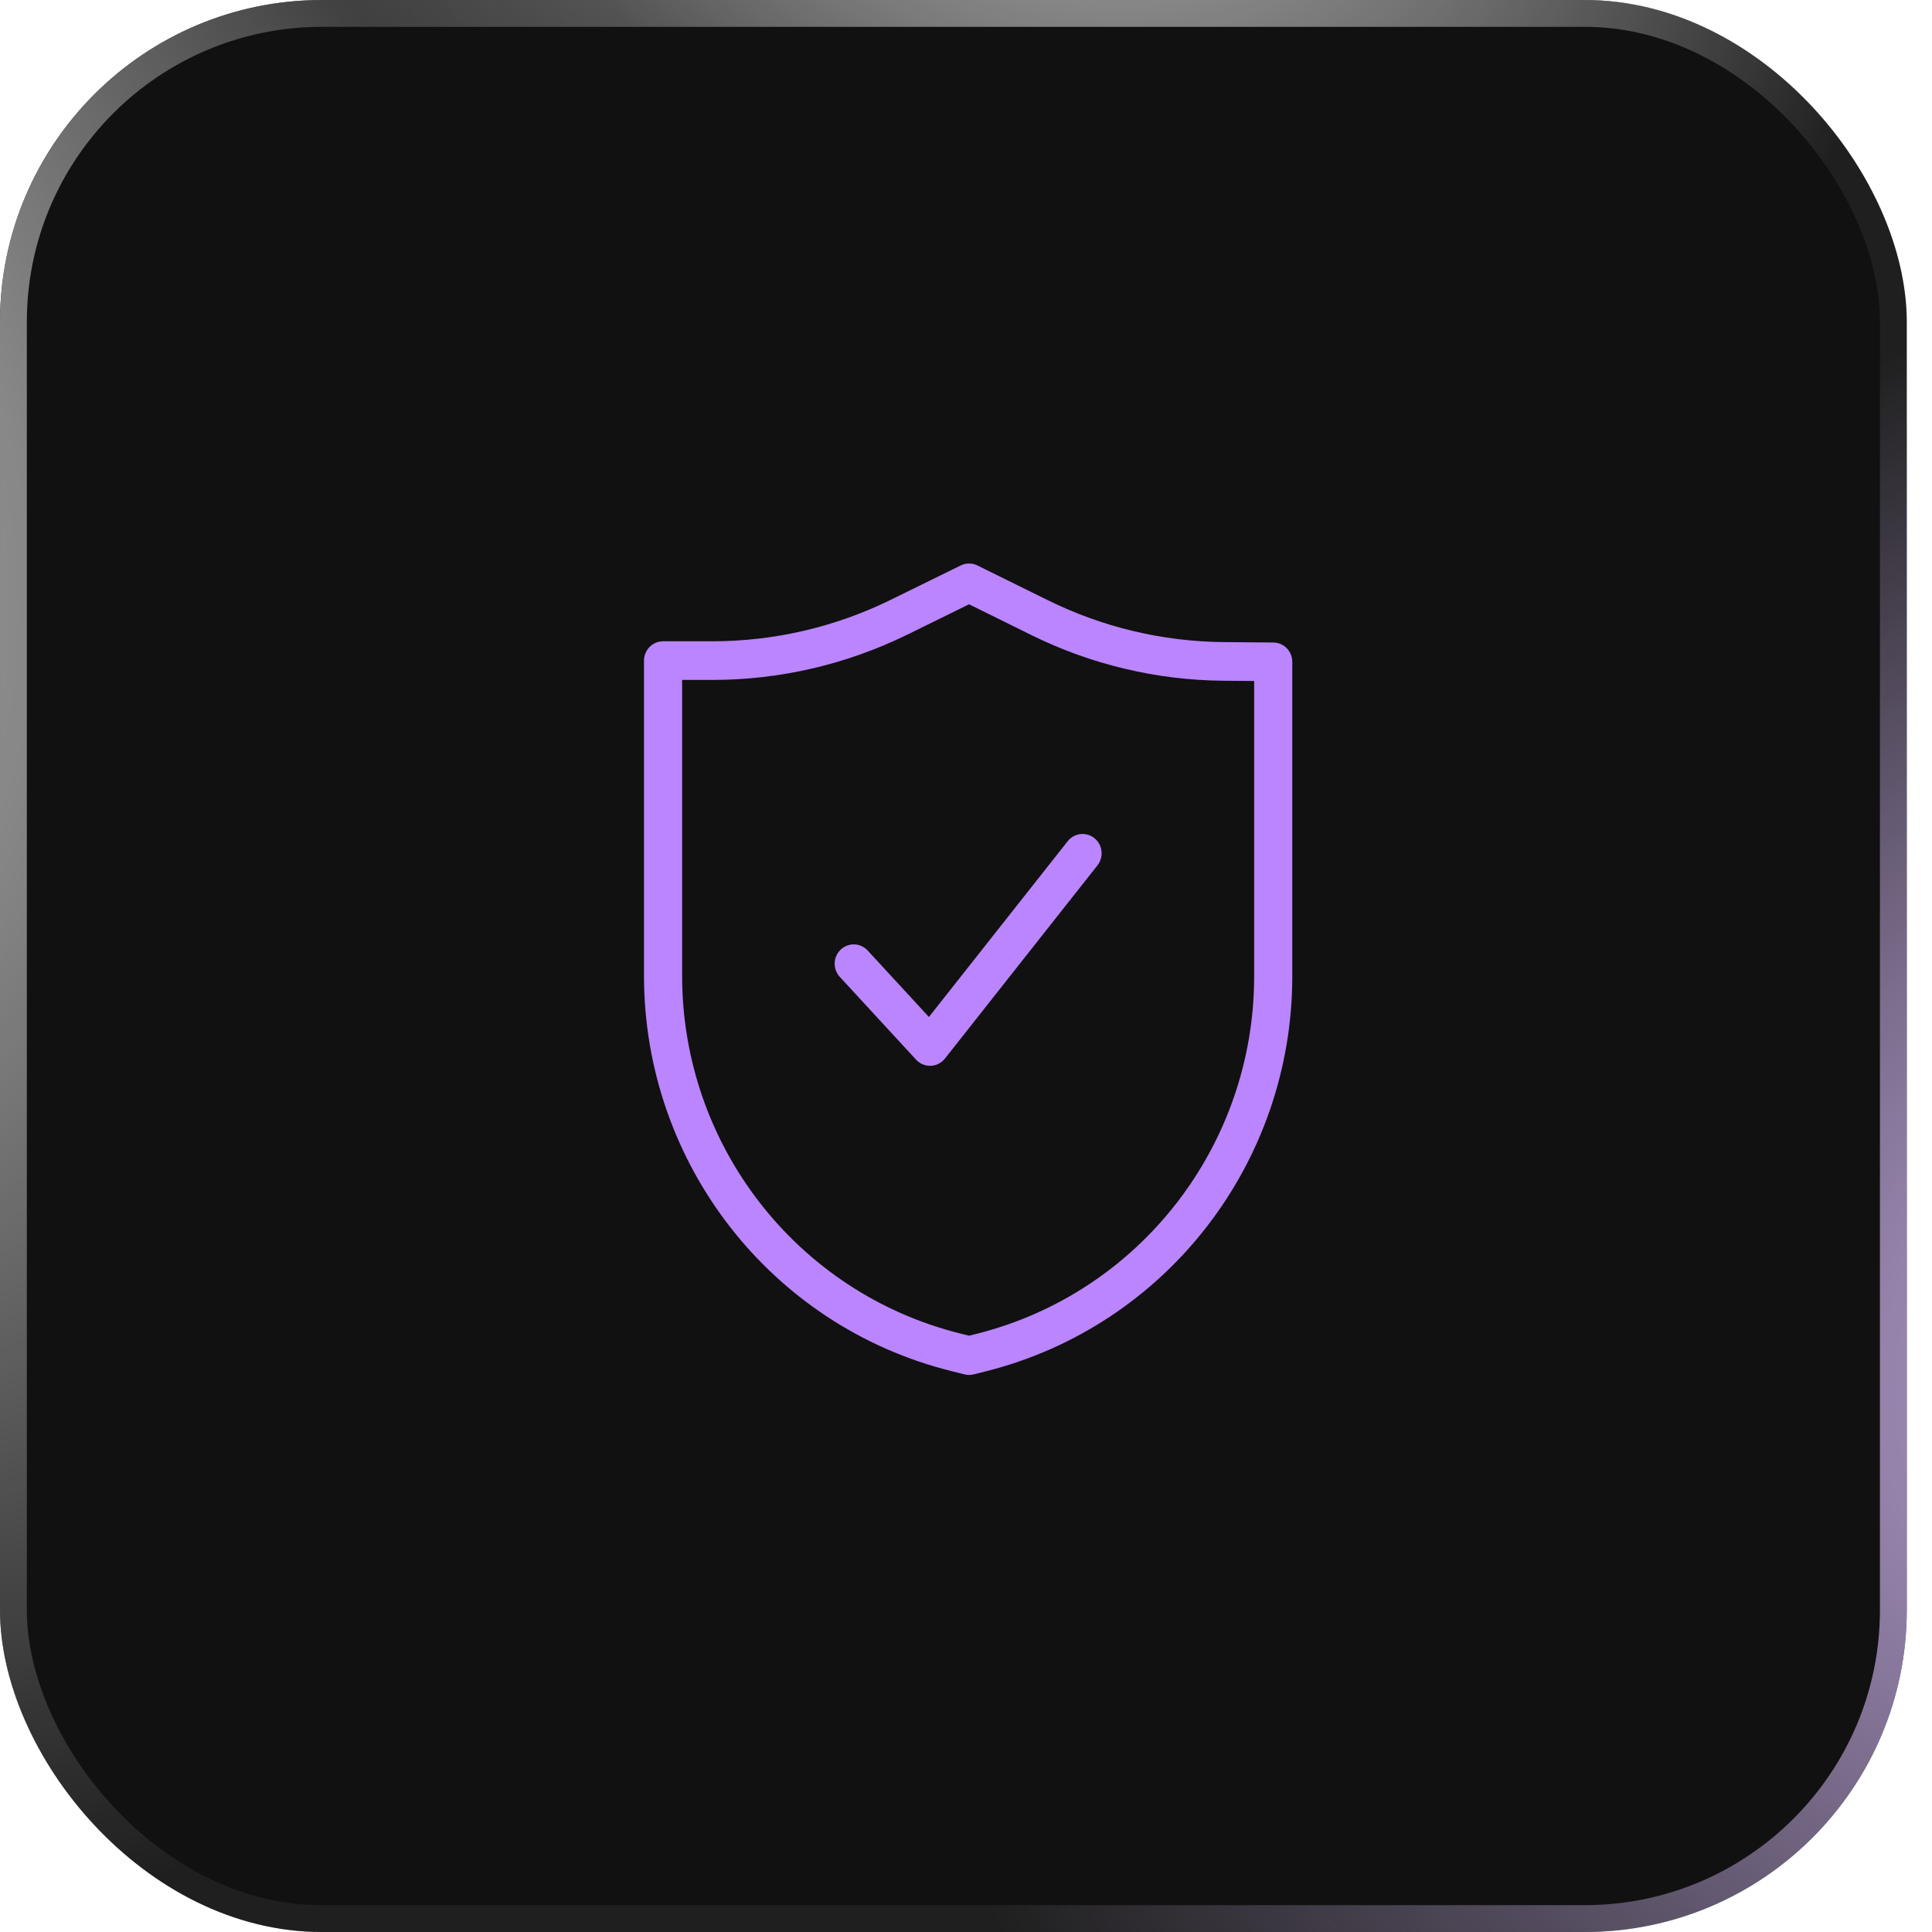 <svg width="72" height="72" viewBox="0 0 72 72" fill="none" xmlns="http://www.w3.org/2000/svg">
<g filter="url(#filter0_b_1931_25595)">
<rect width="71.06" height="72" rx="12" fill="url(#paint0_linear_1931_25595)" fill-opacity="0.7"/>
<rect width="71.06" height="72" rx="12" fill="#111111"/>
<rect x="0.5" y="0.5" width="70.06" height="71" rx="11.5" stroke="url(#paint1_radial_1931_25595)"/>
<rect x="0.5" y="0.5" width="70.06" height="71" rx="11.5" stroke="url(#paint2_radial_1931_25595)"/>
<rect x="0.5" y="0.5" width="70.06" height="71" rx="11.5" stroke="url(#paint3_radial_1931_25595)"/>
</g>
<path fill-rule="evenodd" clip-rule="evenodd" d="M35.805 21.072C36.001 20.976 36.23 20.976 36.426 21.073L39.052 22.369C41.091 23.376 43.329 23.909 45.6 23.929L47.456 23.945C47.846 23.948 48.16 24.27 48.16 24.665V36.381C48.16 43.347 43.453 49.414 36.748 51.103L36.287 51.219C36.175 51.247 36.057 51.247 35.945 51.219L35.433 51.091C28.718 49.41 24 43.338 24 36.364V24.619C24 24.222 24.318 23.899 24.711 23.899H26.546C28.849 23.899 31.122 23.371 33.192 22.355L35.805 21.072ZM36.114 22.52L33.812 23.651C31.549 24.762 29.064 25.339 26.546 25.339H25.421V36.364C25.421 42.67 29.688 48.169 35.774 49.693L36.115 49.778L36.405 49.705C42.482 48.175 46.739 42.68 46.739 36.381V25.379L45.588 25.369C43.105 25.348 40.659 24.765 38.429 23.664L36.114 22.52ZM40.788 31.238C41.094 31.486 41.144 31.939 40.899 32.25L35.214 39.45C35.086 39.613 34.893 39.712 34.687 39.719C34.48 39.727 34.281 39.644 34.14 39.491L31.297 36.406C31.029 36.115 31.045 35.659 31.332 35.388C31.619 35.117 32.068 35.132 32.336 35.423L34.618 37.9L39.789 31.35C40.034 31.04 40.481 30.989 40.788 31.238Z" fill="#BB85FF"/>
<defs>
<filter id="filter0_b_1931_25595" x="-12.905" y="-12.905" width="96.87" height="97.809" filterUnits="userSpaceOnUse" color-interpolation-filters="sRGB">
<feFlood flood-opacity="0" result="BackgroundImageFix"/>
<feGaussianBlur in="BackgroundImageFix" stdDeviation="6.452"/>
<feComposite in2="SourceAlpha" operator="in" result="effect1_backgroundBlur_1931_25595"/>
<feBlend mode="normal" in="SourceGraphic" in2="effect1_backgroundBlur_1931_25595" result="shape"/>
</filter>
<linearGradient id="paint0_linear_1931_25595" x1="-10.527" y1="-7.598" x2="85.799" y2="17.858" gradientUnits="userSpaceOnUse">
<stop stop-color="#3E3F49"/>
<stop offset="1" stop-color="#3E3F49" stop-opacity="0"/>
</linearGradient>
<radialGradient id="paint1_radial_1931_25595" cx="0" cy="0" r="1" gradientUnits="userSpaceOnUse" gradientTransform="translate(-37.837 7.366) rotate(35.466) scale(82.284 48.821)">
<stop stop-color="white"/>
<stop offset="1" stop-color="white" stop-opacity="0.06"/>
</radialGradient>
<radialGradient id="paint2_radial_1931_25595" cx="0" cy="0" r="1" gradientUnits="userSpaceOnUse" gradientTransform="translate(91.864 48.187) rotate(161.11) scale(59.47 40.701)">
<stop stop-color="#DBBEFF"/>
<stop offset="1" stop-color="#DBBEFF" stop-opacity="0"/>
</radialGradient>
<radialGradient id="paint3_radial_1931_25595" cx="0" cy="0" r="1" gradientUnits="userSpaceOnUse" gradientTransform="translate(36.304 -16.455) rotate(47.665) scale(39.995 28.708)">
<stop stop-color="#C6C6C6"/>
<stop offset="1" stop-color="white" stop-opacity="0"/>
</radialGradient>
</defs>
</svg>
